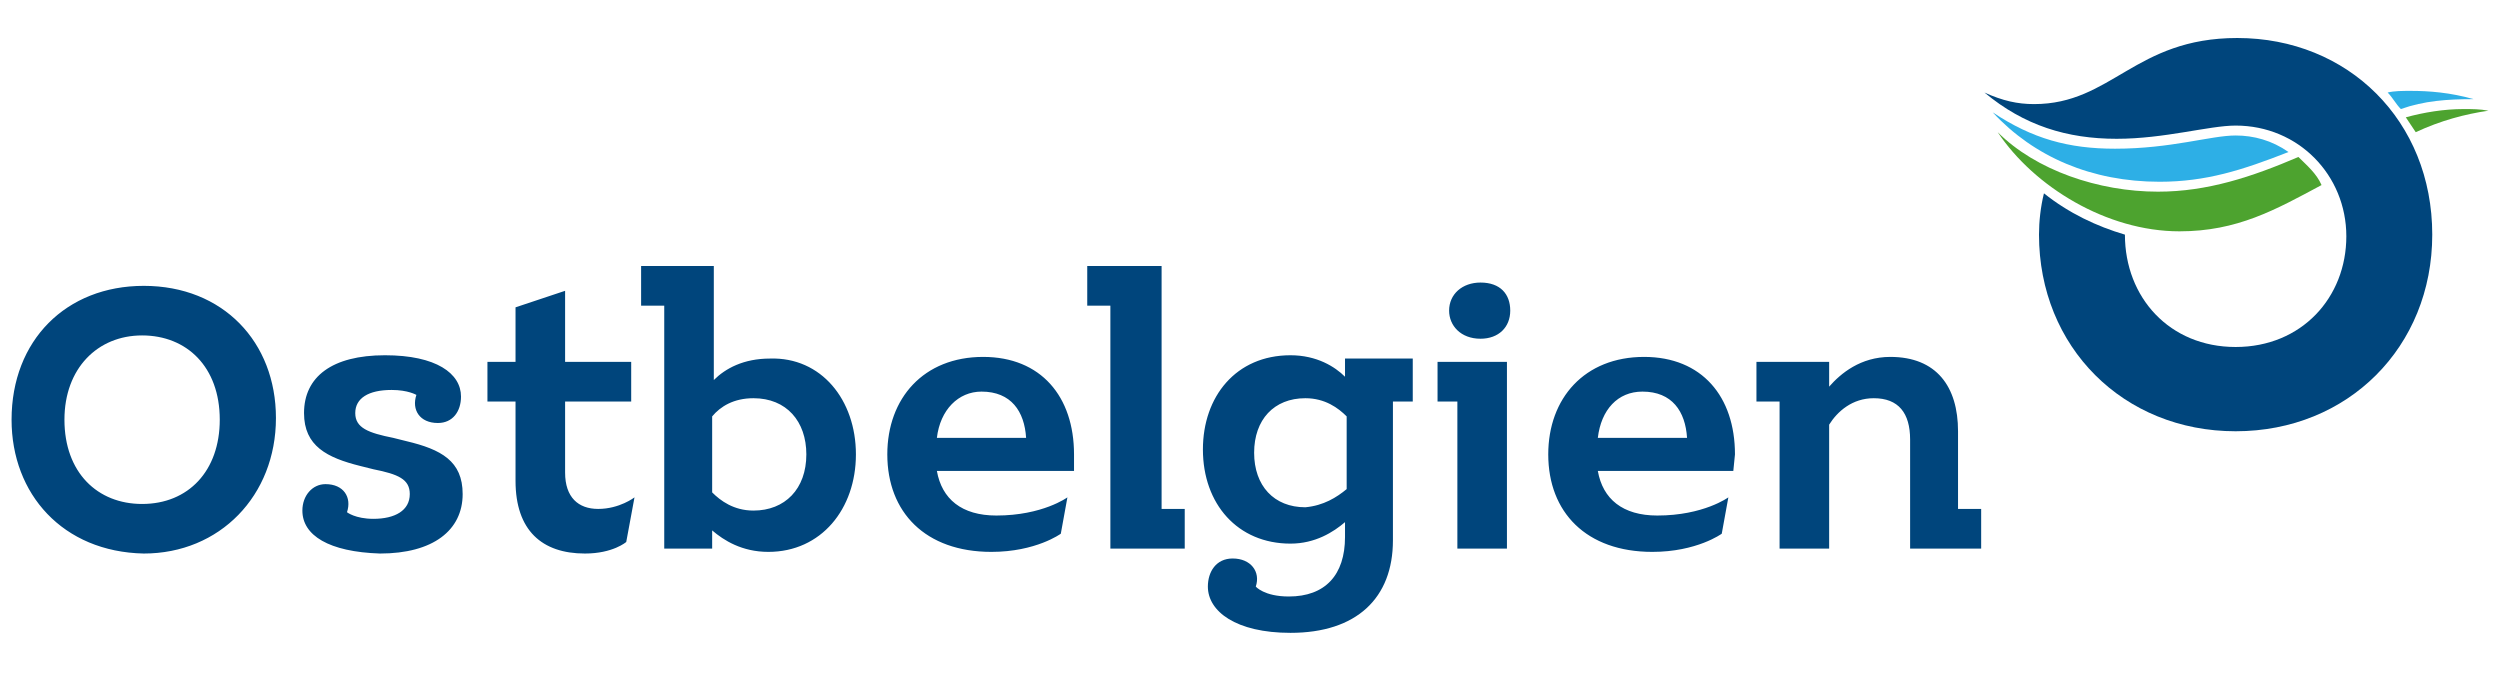 <?xml version="1.0" encoding="utf-8"?>
<!-- Generator: Adobe Illustrator 19.0.0, SVG Export Plug-In . SVG Version: 6.00 Build 0)  -->
<svg version="1.1" id="Ebene_1" xmlns="http://www.w3.org/2000/svg" xmlns:xlink="http://www.w3.org/1999/xlink" x="0px" y="0px"
	 viewBox="19.4 376.7 151.3 41" style="enable-background:new 19.4 376.7 151.3 41;" xml:space="preserve">
<style type="text/css">
	.st0{fill:#00457C;}
	.st1{fill:#2DAFE6;}
	.st2{fill:#4DA32F;}
</style>
<g>
	<path class="st0" d="M121.5,403.2c-0.1-1.6-0.9-2.8-2.7-2.8c-1.5,0-2.5,1.1-2.7,2.8H121.5z M124.3,405.2h-8.2
		c0.3,1.7,1.5,2.7,3.6,2.7c2.8,0,4.3-1.1,4.3-1.1l-0.4,2.2c0,0-1.5,1.1-4.2,1.1c-4,0-6.3-2.4-6.3-5.9c0-3.4,2.2-5.9,5.8-5.9
		c3.5,0,5.5,2.4,5.5,5.9L124.3,405.2L124.3,405.2z M37.7,407.6c0-0.9,0.6-1.6,1.4-1.6c1.1,0,1.6,0.8,1.3,1.7c0,0,0.5,0.4,1.6,0.4
		c1.3,0,2.2-0.5,2.2-1.5c0-0.9-0.7-1.2-2.2-1.5l-0.8-0.2c-2-0.5-3.4-1.2-3.4-3.2c0-2.2,1.7-3.5,4.9-3.5c3.1,0,4.6,1.1,4.6,2.5
		c0,0.9-0.5,1.6-1.4,1.6c-1.1,0-1.6-0.8-1.3-1.7c0,0-0.5-0.3-1.5-0.3c-1.4,0-2.2,0.5-2.2,1.4s0.8,1.2,2.3,1.5l0.8,0.2
		c2.1,0.5,3.4,1.2,3.4,3.2c0,2.2-1.8,3.6-5,3.6C39.3,410.1,37.7,409.1,37.7,407.6z M100.9,406.3v-4.4c-0.5-0.5-1.3-1.1-2.5-1.1
		c-1.9,0-3.1,1.3-3.1,3.3s1.2,3.3,3.1,3.3C99.5,407.3,100.3,406.8,100.9,406.3z M104.9,401h-1.2v8.4c0,3.5-2.2,5.6-6.2,5.6
		c-3.3,0-5-1.3-5-2.8c0-0.9,0.5-1.7,1.5-1.7c1.1,0,1.7,0.8,1.4,1.7c0,0,0.5,0.6,2,0.6c2.2,0,3.4-1.3,3.4-3.6v-0.9
		c-0.7,0.6-1.8,1.3-3.3,1.3c-3.2,0-5.3-2.4-5.3-5.7c0-3.2,2-5.7,5.3-5.7c1.6,0,2.7,0.7,3.3,1.3v-1.1h4.1L104.9,401L104.9,401z
		 M139.3,407.5v2.4H135v-6.6c0-1.6-0.7-2.5-2.2-2.5c-1.3,0-2.2,0.8-2.7,1.6v7.5h-3V401h-1.4v-2.4h4.4v1.5c0.7-0.8,1.9-1.8,3.7-1.8
		c2.8,0,4.1,1.8,4.1,4.5v4.7H139.3z M107.1,395.5c0-1,0.8-1.7,1.9-1.7c1.2,0,1.8,0.7,1.8,1.7s-0.7,1.7-1.8,1.7
		C107.8,397.2,107.1,396.4,107.1,395.5z M110.6,409.9h-3V401h-1.2v-2.4h4.2V409.9z M91.1,407.5v2.4h-4.5v-14.7h-1.4v-2.4h4.5v14.7
		H91.1z M81.5,403.2c-0.1-1.6-0.9-2.8-2.7-2.8c-1.4,0-2.5,1.1-2.7,2.8H81.5z M84.3,405.2h-8.2c0.3,1.7,1.5,2.7,3.6,2.7
		c2.8,0,4.3-1.1,4.3-1.1l-0.4,2.2c0,0-1.5,1.1-4.2,1.1c-4,0-6.3-2.4-6.3-5.9c0-3.4,2.2-5.9,5.8-5.9c3.5,0,5.5,2.4,5.5,5.9V405.2z
		 M68.2,404.2c0-2-1.2-3.4-3.2-3.4c-1.2,0-2,0.5-2.5,1.1v4.6c0.5,0.5,1.3,1.1,2.5,1.1C66.9,407.6,68.2,406.3,68.2,404.2z
		 M71.2,404.2c0,3.3-2.1,5.9-5.3,5.9c-1.6,0-2.7-0.7-3.4-1.3v1.1h-2.9v-14.7h-1.4v-2.4h4.4v6.9c0.7-0.7,1.8-1.3,3.4-1.3
		C69.1,398.3,71.2,400.9,71.2,404.2z M57.8,406.8l-0.5,2.7c0,0-0.8,0.7-2.5,0.7c-2.6,0-4.2-1.4-4.2-4.4V401h-1.7v-2.4h1.7v-3.3l3-1
		v4.3h4v2.4h-4v4.3c0,1.5,0.8,2.2,2,2.2C56.9,407.5,57.8,406.8,57.8,406.8z M32.7,402.1c0-3.2-2-5.1-4.7-5.1s-4.7,2-4.7,5.1
		c0,3.2,2,5.1,4.7,5.1C30.8,407.2,32.7,405.2,32.7,402.1z M20.1,402.1c0-4.8,3.3-8.1,8-8.1c4.8,0,8,3.4,8,8c0,4.7-3.4,8.2-8,8.2
		C23.2,410.1,20.1,406.6,20.1,402.1z"/>
	<path class="st1" d="M150.1,387.7c2.8,0,5-0.7,7.8-1.8c-1-0.7-2.1-1-3.2-1c-1.5,0-3.9,0.8-7.3,0.8c-2.8,0-5-0.6-7.4-2.2
		C142.5,386.2,146,387.7,150.1,387.7z"/>
	<path class="st1" d="M169.1,382.7c-1.4-0.4-2.7-0.5-3.8-0.5c-0.5,0-1,0-1.4,0.1c0.3,0.3,0.5,0.7,0.8,1
		C166.1,382.8,167.5,382.7,169.1,382.7z"/>
	<path class="st2" d="M140.3,384.7c2.3,2.3,6.1,3.6,9.7,3.6c3,0,5.7-0.9,8.5-2.1c0.5,0.5,1.1,1,1.4,1.7c-2.8,1.5-5.1,2.8-8.6,2.8
		C146.9,390.7,142.5,388,140.3,384.7z"/>
	<path class="st2" d="M165.6,384.7c-0.2-0.3-0.4-0.6-0.6-0.9c1.1-0.3,2.3-0.5,3.5-0.5c0.5,0,1,0,1.5,0.1
		C168.6,383.6,167.1,384,165.6,384.7z"/>
	<path class="st0" d="M166.6,390.9c0,6.8-5.1,11.9-11.9,11.9c-6.8,0-11.9-5.1-11.9-11.9c0-0.8,0.1-1.7,0.3-2.5
		c1.5,1.2,3.2,2,4.9,2.5c0,3.8,2.7,6.8,6.7,6.8c4,0,6.7-3,6.7-6.7c0-3.7-2.9-6.7-6.7-6.7c-1.6,0-4.3,0.8-7.2,0.8c-3,0-5.6-0.8-8-2.8
		c1.1,0.5,2,0.7,3,0.7c4.7,0,6.1-4,12.3-4C161.5,379,166.6,384,166.6,390.9z"/>
</g>
</svg>
